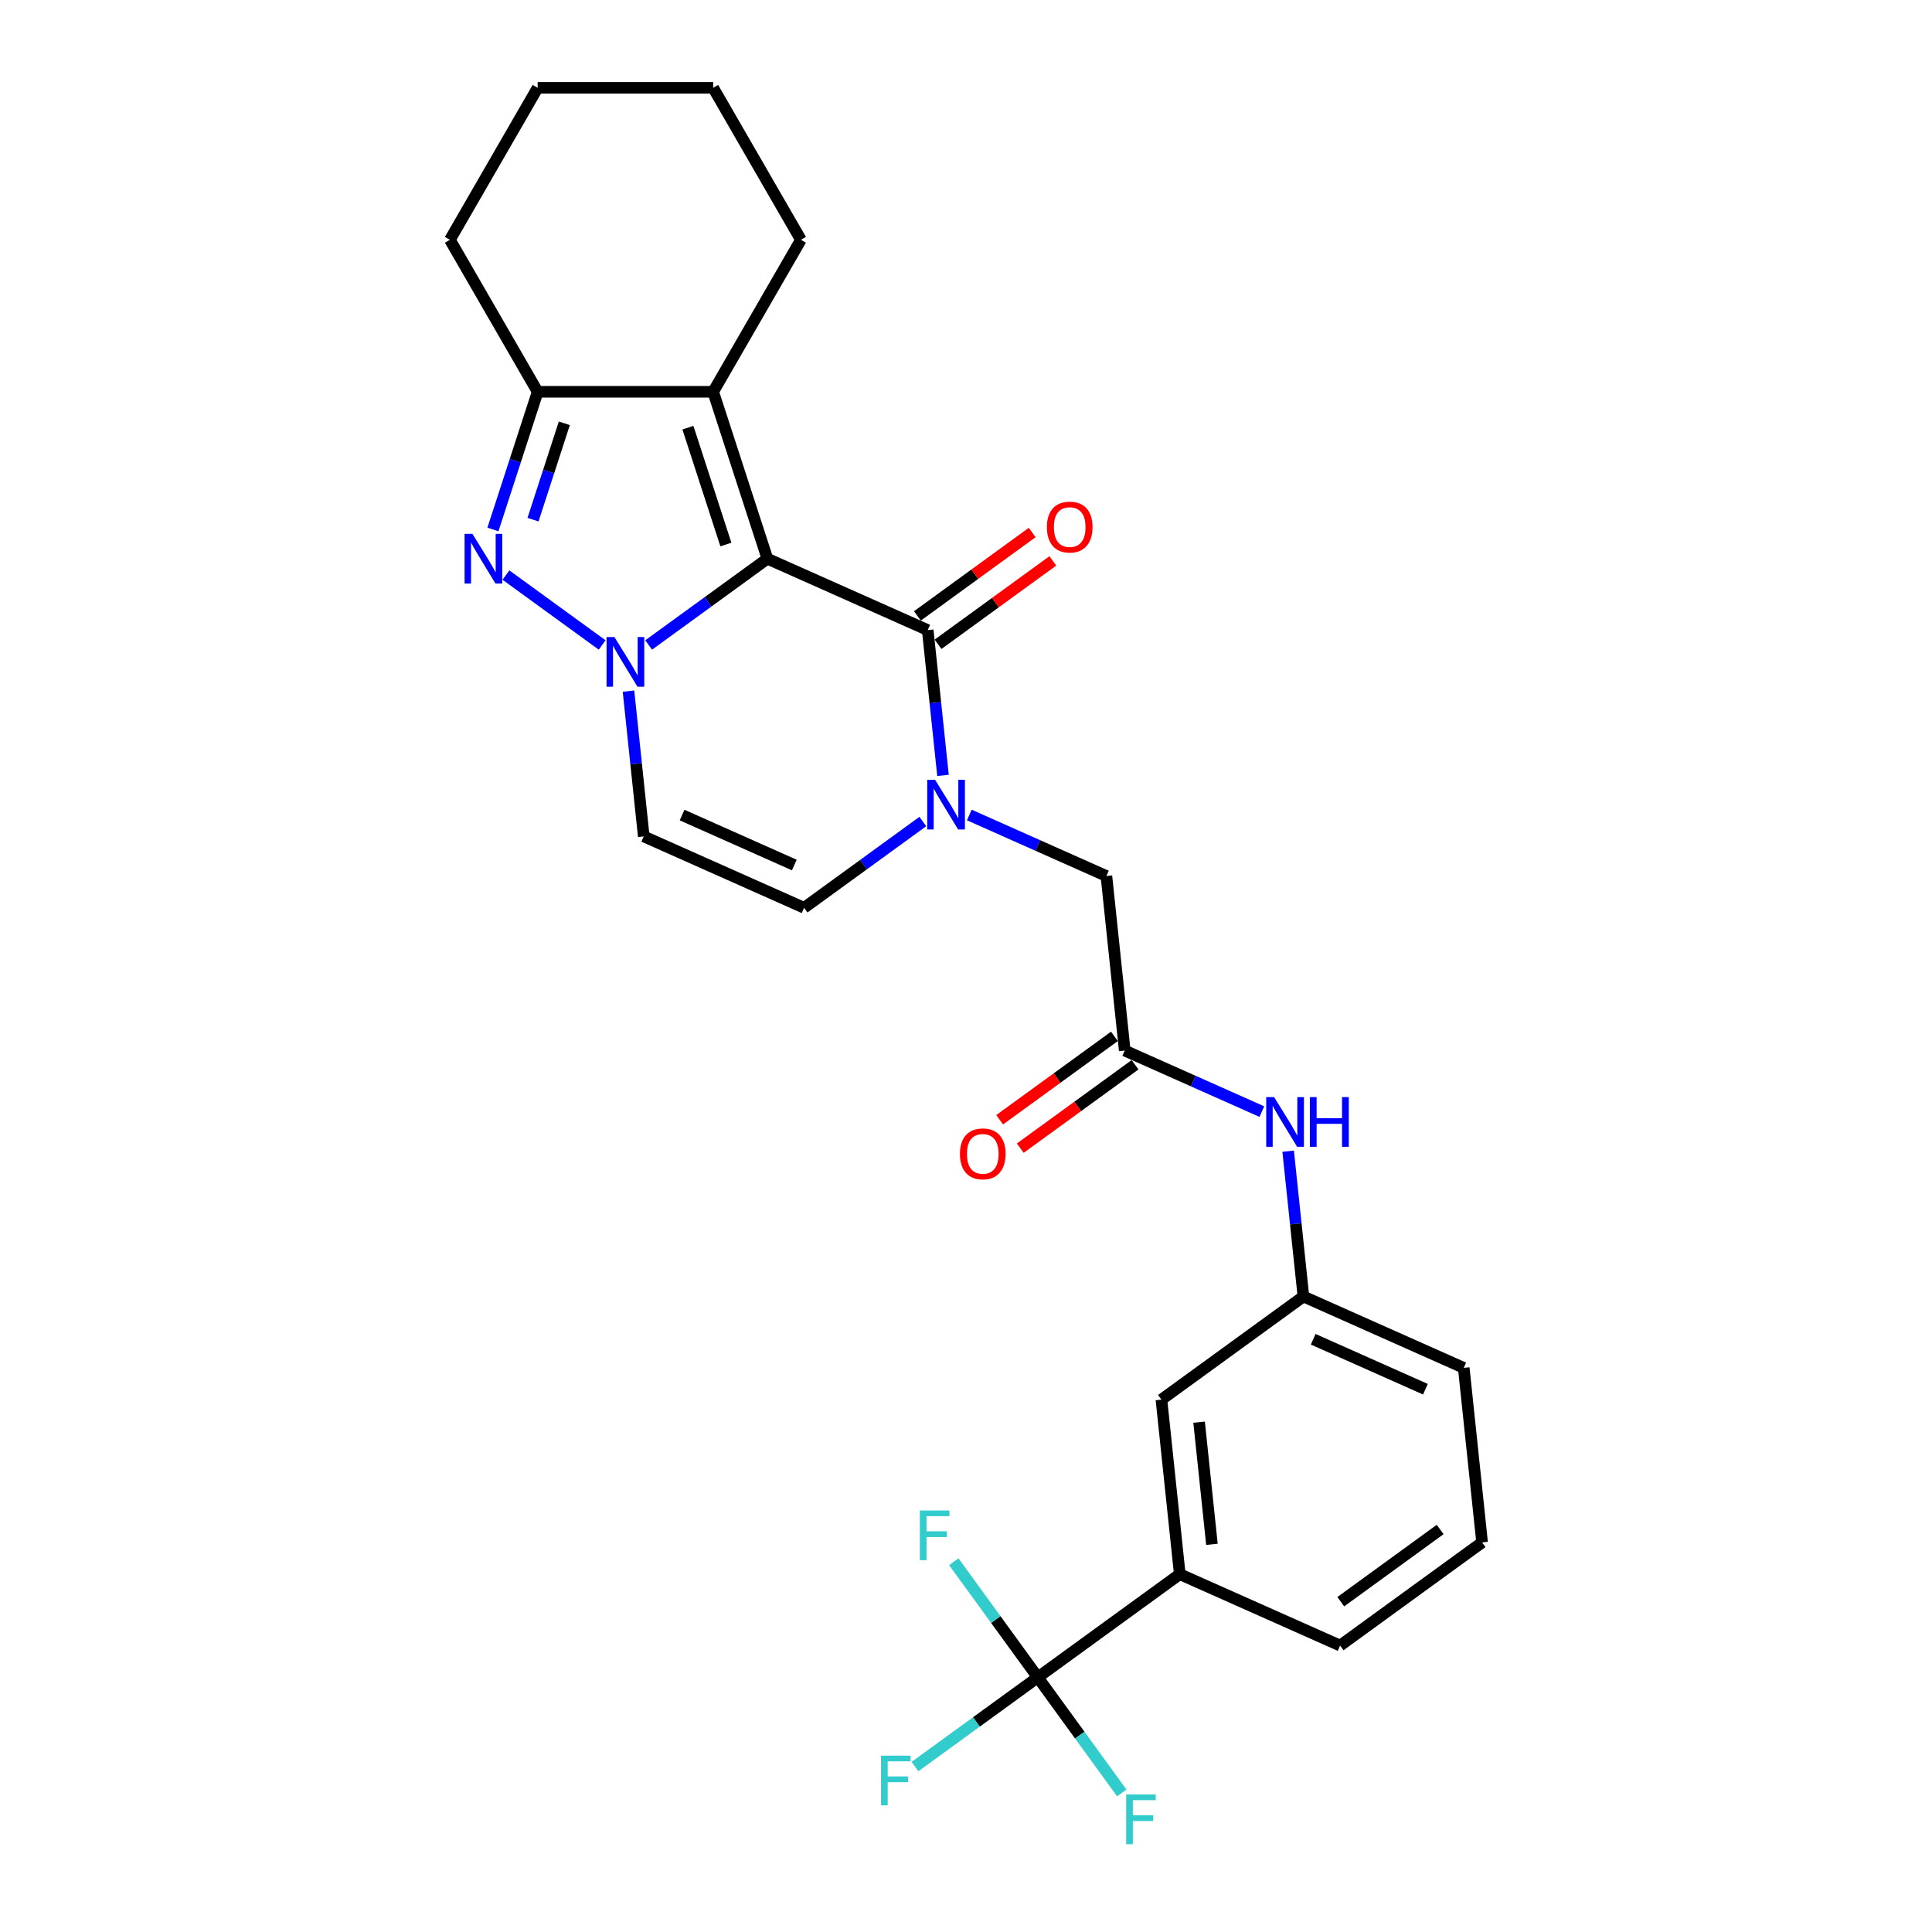 <?xml version='1.0' encoding='iso-8859-1'?>
<svg version='1.1' baseProfile='full'
              xmlns='http://www.w3.org/2000/svg'
                      xmlns:rdkit='http://www.rdkit.org/xml'
                      xmlns:xlink='http://www.w3.org/1999/xlink'
                  xml:space='preserve'
width='1000px' height='1000px' viewBox='0 0 1000 1000'>
<!-- END OF HEADER -->
<rect style='opacity:1.0;fill:#FFFFFF;stroke:none' width='1000' height='1000' x='0' y='0'> </rect>
<path class='bond-0' d='M 397.202,289.188 L 366.47,311.516' style='fill:none;fill-rule:evenodd;stroke:#000000;stroke-width:6px;stroke-linecap:butt;stroke-linejoin:miter;stroke-opacity:1' />
<path class='bond-0' d='M 366.47,311.516 L 335.738,333.845' style='fill:none;fill-rule:evenodd;stroke:#0000FF;stroke-width:6px;stroke-linecap:butt;stroke-linejoin:miter;stroke-opacity:1' />
<path class='bond-1' d='M 397.202,289.188 L 480.188,326.136' style='fill:none;fill-rule:evenodd;stroke:#000000;stroke-width:6px;stroke-linecap:butt;stroke-linejoin:miter;stroke-opacity:1' />
<path class='bond-3' d='M 397.202,289.188 L 369.131,202.794' style='fill:none;fill-rule:evenodd;stroke:#000000;stroke-width:6px;stroke-linecap:butt;stroke-linejoin:miter;stroke-opacity:1' />
<path class='bond-3' d='M 375.712,281.843 L 356.062,221.368' style='fill:none;fill-rule:evenodd;stroke:#000000;stroke-width:6px;stroke-linecap:butt;stroke-linejoin:miter;stroke-opacity:1' />
<path class='bond-2' d='M 311.683,333.845 L 261.875,297.657' style='fill:none;fill-rule:evenodd;stroke:#0000FF;stroke-width:6px;stroke-linecap:butt;stroke-linejoin:miter;stroke-opacity:1' />
<path class='bond-6' d='M 325.301,357.717 L 329.254,395.321' style='fill:none;fill-rule:evenodd;stroke:#0000FF;stroke-width:6px;stroke-linecap:butt;stroke-linejoin:miter;stroke-opacity:1' />
<path class='bond-6' d='M 329.254,395.321 L 333.206,432.925' style='fill:none;fill-rule:evenodd;stroke:#000000;stroke-width:6px;stroke-linecap:butt;stroke-linejoin:miter;stroke-opacity:1' />
<path class='bond-4' d='M 480.188,326.136 L 484.141,363.741' style='fill:none;fill-rule:evenodd;stroke:#000000;stroke-width:6px;stroke-linecap:butt;stroke-linejoin:miter;stroke-opacity:1' />
<path class='bond-4' d='M 484.141,363.741 L 488.093,401.345' style='fill:none;fill-rule:evenodd;stroke:#0000FF;stroke-width:6px;stroke-linecap:butt;stroke-linejoin:miter;stroke-opacity:1' />
<path class='bond-13' d='M 485.528,333.485 L 515.233,311.903' style='fill:none;fill-rule:evenodd;stroke:#000000;stroke-width:6px;stroke-linecap:butt;stroke-linejoin:miter;stroke-opacity:1' />
<path class='bond-13' d='M 515.233,311.903 L 544.939,290.321' style='fill:none;fill-rule:evenodd;stroke:#FF0000;stroke-width:6px;stroke-linecap:butt;stroke-linejoin:miter;stroke-opacity:1' />
<path class='bond-13' d='M 474.849,318.787 L 504.554,297.205' style='fill:none;fill-rule:evenodd;stroke:#000000;stroke-width:6px;stroke-linecap:butt;stroke-linejoin:miter;stroke-opacity:1' />
<path class='bond-13' d='M 504.554,297.205 L 534.26,275.623' style='fill:none;fill-rule:evenodd;stroke:#FF0000;stroke-width:6px;stroke-linecap:butt;stroke-linejoin:miter;stroke-opacity:1' />
<path class='bond-27' d='M 255.137,274.054 L 266.714,238.424' style='fill:none;fill-rule:evenodd;stroke:#0000FF;stroke-width:6px;stroke-linecap:butt;stroke-linejoin:miter;stroke-opacity:1' />
<path class='bond-27' d='M 266.714,238.424 L 278.29,202.794' style='fill:none;fill-rule:evenodd;stroke:#000000;stroke-width:6px;stroke-linecap:butt;stroke-linejoin:miter;stroke-opacity:1' />
<path class='bond-27' d='M 275.889,268.98 L 283.992,244.039' style='fill:none;fill-rule:evenodd;stroke:#0000FF;stroke-width:6px;stroke-linecap:butt;stroke-linejoin:miter;stroke-opacity:1' />
<path class='bond-27' d='M 283.992,244.039 L 292.096,219.097' style='fill:none;fill-rule:evenodd;stroke:#000000;stroke-width:6px;stroke-linecap:butt;stroke-linejoin:miter;stroke-opacity:1' />
<path class='bond-5' d='M 369.131,202.794 L 278.29,202.794' style='fill:none;fill-rule:evenodd;stroke:#000000;stroke-width:6px;stroke-linecap:butt;stroke-linejoin:miter;stroke-opacity:1' />
<path class='bond-20' d='M 369.131,202.794 L 414.551,124.124' style='fill:none;fill-rule:evenodd;stroke:#000000;stroke-width:6px;stroke-linecap:butt;stroke-linejoin:miter;stroke-opacity:1' />
<path class='bond-8' d='M 477.656,425.217 L 446.924,447.545' style='fill:none;fill-rule:evenodd;stroke:#0000FF;stroke-width:6px;stroke-linecap:butt;stroke-linejoin:miter;stroke-opacity:1' />
<path class='bond-8' d='M 446.924,447.545 L 416.193,469.873' style='fill:none;fill-rule:evenodd;stroke:#000000;stroke-width:6px;stroke-linecap:butt;stroke-linejoin:miter;stroke-opacity:1' />
<path class='bond-10' d='M 501.711,421.834 L 537.191,437.63' style='fill:none;fill-rule:evenodd;stroke:#0000FF;stroke-width:6px;stroke-linecap:butt;stroke-linejoin:miter;stroke-opacity:1' />
<path class='bond-10' d='M 537.191,437.63 L 572.67,453.427' style='fill:none;fill-rule:evenodd;stroke:#000000;stroke-width:6px;stroke-linecap:butt;stroke-linejoin:miter;stroke-opacity:1' />
<path class='bond-21' d='M 278.29,202.794 L 232.87,124.124' style='fill:none;fill-rule:evenodd;stroke:#000000;stroke-width:6px;stroke-linecap:butt;stroke-linejoin:miter;stroke-opacity:1' />
<path class='bond-28' d='M 333.206,432.925 L 416.193,469.873' style='fill:none;fill-rule:evenodd;stroke:#000000;stroke-width:6px;stroke-linecap:butt;stroke-linejoin:miter;stroke-opacity:1' />
<path class='bond-28' d='M 353.044,421.87 L 411.134,447.734' style='fill:none;fill-rule:evenodd;stroke:#000000;stroke-width:6px;stroke-linecap:butt;stroke-linejoin:miter;stroke-opacity:1' />
<path class='bond-7' d='M 537.161,868.191 L 610.652,814.797' style='fill:none;fill-rule:evenodd;stroke:#000000;stroke-width:6px;stroke-linecap:butt;stroke-linejoin:miter;stroke-opacity:1' />
<path class='bond-17' d='M 537.161,868.191 L 505.375,891.285' style='fill:none;fill-rule:evenodd;stroke:#000000;stroke-width:6px;stroke-linecap:butt;stroke-linejoin:miter;stroke-opacity:1' />
<path class='bond-17' d='M 505.375,891.285 L 473.589,914.379' style='fill:none;fill-rule:evenodd;stroke:#33CCCC;stroke-width:6px;stroke-linecap:butt;stroke-linejoin:miter;stroke-opacity:1' />
<path class='bond-18' d='M 537.161,868.191 L 515.423,838.272' style='fill:none;fill-rule:evenodd;stroke:#000000;stroke-width:6px;stroke-linecap:butt;stroke-linejoin:miter;stroke-opacity:1' />
<path class='bond-18' d='M 515.423,838.272 L 493.686,808.353' style='fill:none;fill-rule:evenodd;stroke:#33CCCC;stroke-width:6px;stroke-linecap:butt;stroke-linejoin:miter;stroke-opacity:1' />
<path class='bond-19' d='M 537.161,868.191 L 558.898,898.11' style='fill:none;fill-rule:evenodd;stroke:#000000;stroke-width:6px;stroke-linecap:butt;stroke-linejoin:miter;stroke-opacity:1' />
<path class='bond-19' d='M 558.898,898.11 L 580.635,928.029' style='fill:none;fill-rule:evenodd;stroke:#33CCCC;stroke-width:6px;stroke-linecap:butt;stroke-linejoin:miter;stroke-opacity:1' />
<path class='bond-9' d='M 582.166,543.769 L 572.67,453.427' style='fill:none;fill-rule:evenodd;stroke:#000000;stroke-width:6px;stroke-linecap:butt;stroke-linejoin:miter;stroke-opacity:1' />
<path class='bond-12' d='M 582.166,543.769 L 617.645,559.566' style='fill:none;fill-rule:evenodd;stroke:#000000;stroke-width:6px;stroke-linecap:butt;stroke-linejoin:miter;stroke-opacity:1' />
<path class='bond-12' d='M 617.645,559.566 L 653.125,575.362' style='fill:none;fill-rule:evenodd;stroke:#0000FF;stroke-width:6px;stroke-linecap:butt;stroke-linejoin:miter;stroke-opacity:1' />
<path class='bond-16' d='M 576.826,536.42 L 547.121,558.003' style='fill:none;fill-rule:evenodd;stroke:#000000;stroke-width:6px;stroke-linecap:butt;stroke-linejoin:miter;stroke-opacity:1' />
<path class='bond-16' d='M 547.121,558.003 L 517.415,579.585' style='fill:none;fill-rule:evenodd;stroke:#FF0000;stroke-width:6px;stroke-linecap:butt;stroke-linejoin:miter;stroke-opacity:1' />
<path class='bond-16' d='M 587.505,551.118 L 557.8,572.701' style='fill:none;fill-rule:evenodd;stroke:#000000;stroke-width:6px;stroke-linecap:butt;stroke-linejoin:miter;stroke-opacity:1' />
<path class='bond-16' d='M 557.8,572.701 L 528.094,594.283' style='fill:none;fill-rule:evenodd;stroke:#FF0000;stroke-width:6px;stroke-linecap:butt;stroke-linejoin:miter;stroke-opacity:1' />
<path class='bond-11' d='M 610.652,814.797 L 601.156,724.454' style='fill:none;fill-rule:evenodd;stroke:#000000;stroke-width:6px;stroke-linecap:butt;stroke-linejoin:miter;stroke-opacity:1' />
<path class='bond-11' d='M 627.296,799.346 L 620.649,736.107' style='fill:none;fill-rule:evenodd;stroke:#000000;stroke-width:6px;stroke-linecap:butt;stroke-linejoin:miter;stroke-opacity:1' />
<path class='bond-30' d='M 610.652,814.797 L 693.638,851.745' style='fill:none;fill-rule:evenodd;stroke:#000000;stroke-width:6px;stroke-linecap:butt;stroke-linejoin:miter;stroke-opacity:1' />
<path class='bond-15' d='M 666.743,595.851 L 670.695,633.456' style='fill:none;fill-rule:evenodd;stroke:#0000FF;stroke-width:6px;stroke-linecap:butt;stroke-linejoin:miter;stroke-opacity:1' />
<path class='bond-15' d='M 670.695,633.456 L 674.648,671.06' style='fill:none;fill-rule:evenodd;stroke:#000000;stroke-width:6px;stroke-linecap:butt;stroke-linejoin:miter;stroke-opacity:1' />
<path class='bond-14' d='M 601.156,724.454 L 674.648,671.06' style='fill:none;fill-rule:evenodd;stroke:#000000;stroke-width:6px;stroke-linecap:butt;stroke-linejoin:miter;stroke-opacity:1' />
<path class='bond-24' d='M 674.648,671.06 L 757.634,708.008' style='fill:none;fill-rule:evenodd;stroke:#000000;stroke-width:6px;stroke-linecap:butt;stroke-linejoin:miter;stroke-opacity:1' />
<path class='bond-24' d='M 679.706,693.199 L 737.797,719.063' style='fill:none;fill-rule:evenodd;stroke:#000000;stroke-width:6px;stroke-linecap:butt;stroke-linejoin:miter;stroke-opacity:1' />
<path class='bond-25' d='M 414.551,124.124 L 369.131,45.455' style='fill:none;fill-rule:evenodd;stroke:#000000;stroke-width:6px;stroke-linecap:butt;stroke-linejoin:miter;stroke-opacity:1' />
<path class='bond-29' d='M 232.87,124.124 L 278.29,45.455' style='fill:none;fill-rule:evenodd;stroke:#000000;stroke-width:6px;stroke-linecap:butt;stroke-linejoin:miter;stroke-opacity:1' />
<path class='bond-22' d='M 693.638,851.745 L 767.13,798.35' style='fill:none;fill-rule:evenodd;stroke:#000000;stroke-width:6px;stroke-linecap:butt;stroke-linejoin:miter;stroke-opacity:1' />
<path class='bond-22' d='M 693.983,829.037 L 745.427,791.661' style='fill:none;fill-rule:evenodd;stroke:#000000;stroke-width:6px;stroke-linecap:butt;stroke-linejoin:miter;stroke-opacity:1' />
<path class='bond-23' d='M 767.13,798.35 L 757.634,708.008' style='fill:none;fill-rule:evenodd;stroke:#000000;stroke-width:6px;stroke-linecap:butt;stroke-linejoin:miter;stroke-opacity:1' />
<path class='bond-26' d='M 369.131,45.455 L 278.29,45.455' style='fill:none;fill-rule:evenodd;stroke:#000000;stroke-width:6px;stroke-linecap:butt;stroke-linejoin:miter;stroke-opacity:1' />
<path  class='atom-1' d='M 318.024 329.72
L 326.454 343.346
Q 327.29 344.69, 328.634 347.125
Q 329.979 349.559, 330.051 349.705
L 330.051 329.72
L 333.467 329.72
L 333.467 355.446
L 329.942 355.446
L 320.894 340.548
Q 319.841 338.804, 318.714 336.805
Q 317.624 334.807, 317.297 334.189
L 317.297 355.446
L 313.954 355.446
L 313.954 329.72
L 318.024 329.72
' fill='#0000FF'/>
<path  class='atom-3' d='M 244.533 276.325
L 252.963 289.951
Q 253.798 291.296, 255.143 293.73
Q 256.487 296.165, 256.56 296.31
L 256.56 276.325
L 259.976 276.325
L 259.976 302.051
L 256.451 302.051
L 247.403 287.154
Q 246.35 285.409, 245.223 283.411
Q 244.133 281.412, 243.806 280.795
L 243.806 302.051
L 240.463 302.051
L 240.463 276.325
L 244.533 276.325
' fill='#0000FF'/>
<path  class='atom-5' d='M 483.997 403.616
L 492.427 417.242
Q 493.263 418.586, 494.607 421.021
Q 495.952 423.455, 496.024 423.601
L 496.024 403.616
L 499.44 403.616
L 499.44 429.342
L 495.915 429.342
L 486.868 414.444
Q 485.814 412.7, 484.687 410.701
Q 483.597 408.703, 483.27 408.085
L 483.27 429.342
L 479.927 429.342
L 479.927 403.616
L 483.997 403.616
' fill='#0000FF'/>
<path  class='atom-13' d='M 659.466 567.854
L 667.896 581.48
Q 668.731 582.825, 670.076 585.259
Q 671.42 587.694, 671.493 587.839
L 671.493 567.854
L 674.908 567.854
L 674.908 593.58
L 671.384 593.58
L 662.336 578.683
Q 661.282 576.938, 660.156 574.94
Q 659.066 572.941, 658.739 572.324
L 658.739 593.58
L 655.396 593.58
L 655.396 567.854
L 659.466 567.854
' fill='#0000FF'/>
<path  class='atom-13' d='M 677.997 567.854
L 681.485 567.854
L 681.485 578.792
L 694.639 578.792
L 694.639 567.854
L 698.127 567.854
L 698.127 593.58
L 694.639 593.58
L 694.639 581.698
L 681.485 581.698
L 681.485 593.58
L 677.997 593.58
L 677.997 567.854
' fill='#0000FF'/>
<path  class='atom-14' d='M 541.87 272.815
Q 541.87 266.637, 544.923 263.185
Q 547.975 259.734, 553.68 259.734
Q 559.384 259.734, 562.437 263.185
Q 565.489 266.637, 565.489 272.815
Q 565.489 279.064, 562.4 282.625
Q 559.312 286.15, 553.68 286.15
Q 548.011 286.15, 544.923 282.625
Q 541.87 279.101, 541.87 272.815
M 553.68 283.243
Q 557.604 283.243, 559.711 280.627
Q 561.855 277.974, 561.855 272.815
Q 561.855 267.764, 559.711 265.22
Q 557.604 262.64, 553.68 262.64
Q 549.755 262.64, 547.611 265.184
Q 545.504 267.727, 545.504 272.815
Q 545.504 278.011, 547.611 280.627
Q 549.755 283.243, 553.68 283.243
' fill='#FF0000'/>
<path  class='atom-17' d='M 496.865 597.236
Q 496.865 591.059, 499.917 587.607
Q 502.97 584.156, 508.674 584.156
Q 514.379 584.156, 517.431 587.607
Q 520.484 591.059, 520.484 597.236
Q 520.484 603.486, 517.395 607.047
Q 514.307 610.572, 508.674 610.572
Q 503.006 610.572, 499.917 607.047
Q 496.865 603.523, 496.865 597.236
M 508.674 607.665
Q 512.599 607.665, 514.706 605.049
Q 516.85 602.396, 516.85 597.236
Q 516.85 592.186, 514.706 589.642
Q 512.599 587.062, 508.674 587.062
Q 504.75 587.062, 502.606 589.606
Q 500.499 592.149, 500.499 597.236
Q 500.499 602.433, 502.606 605.049
Q 504.75 607.665, 508.674 607.665
' fill='#FF0000'/>
<path  class='atom-18' d='M 456.021 908.723
L 471.318 908.723
L 471.318 911.666
L 459.473 911.666
L 459.473 919.478
L 470.01 919.478
L 470.01 922.458
L 459.473 922.458
L 459.473 934.449
L 456.021 934.449
L 456.021 908.723
' fill='#33CCCC'/>
<path  class='atom-19' d='M 476.117 781.837
L 491.415 781.837
L 491.415 784.78
L 479.569 784.78
L 479.569 792.593
L 490.107 792.593
L 490.107 795.572
L 479.569 795.572
L 479.569 807.563
L 476.117 807.563
L 476.117 781.837
' fill='#33CCCC'/>
<path  class='atom-20' d='M 582.906 928.82
L 598.204 928.82
L 598.204 931.763
L 586.358 931.763
L 586.358 939.575
L 596.896 939.575
L 596.896 942.555
L 586.358 942.555
L 586.358 954.545
L 582.906 954.545
L 582.906 928.82
' fill='#33CCCC'/>
</svg>
